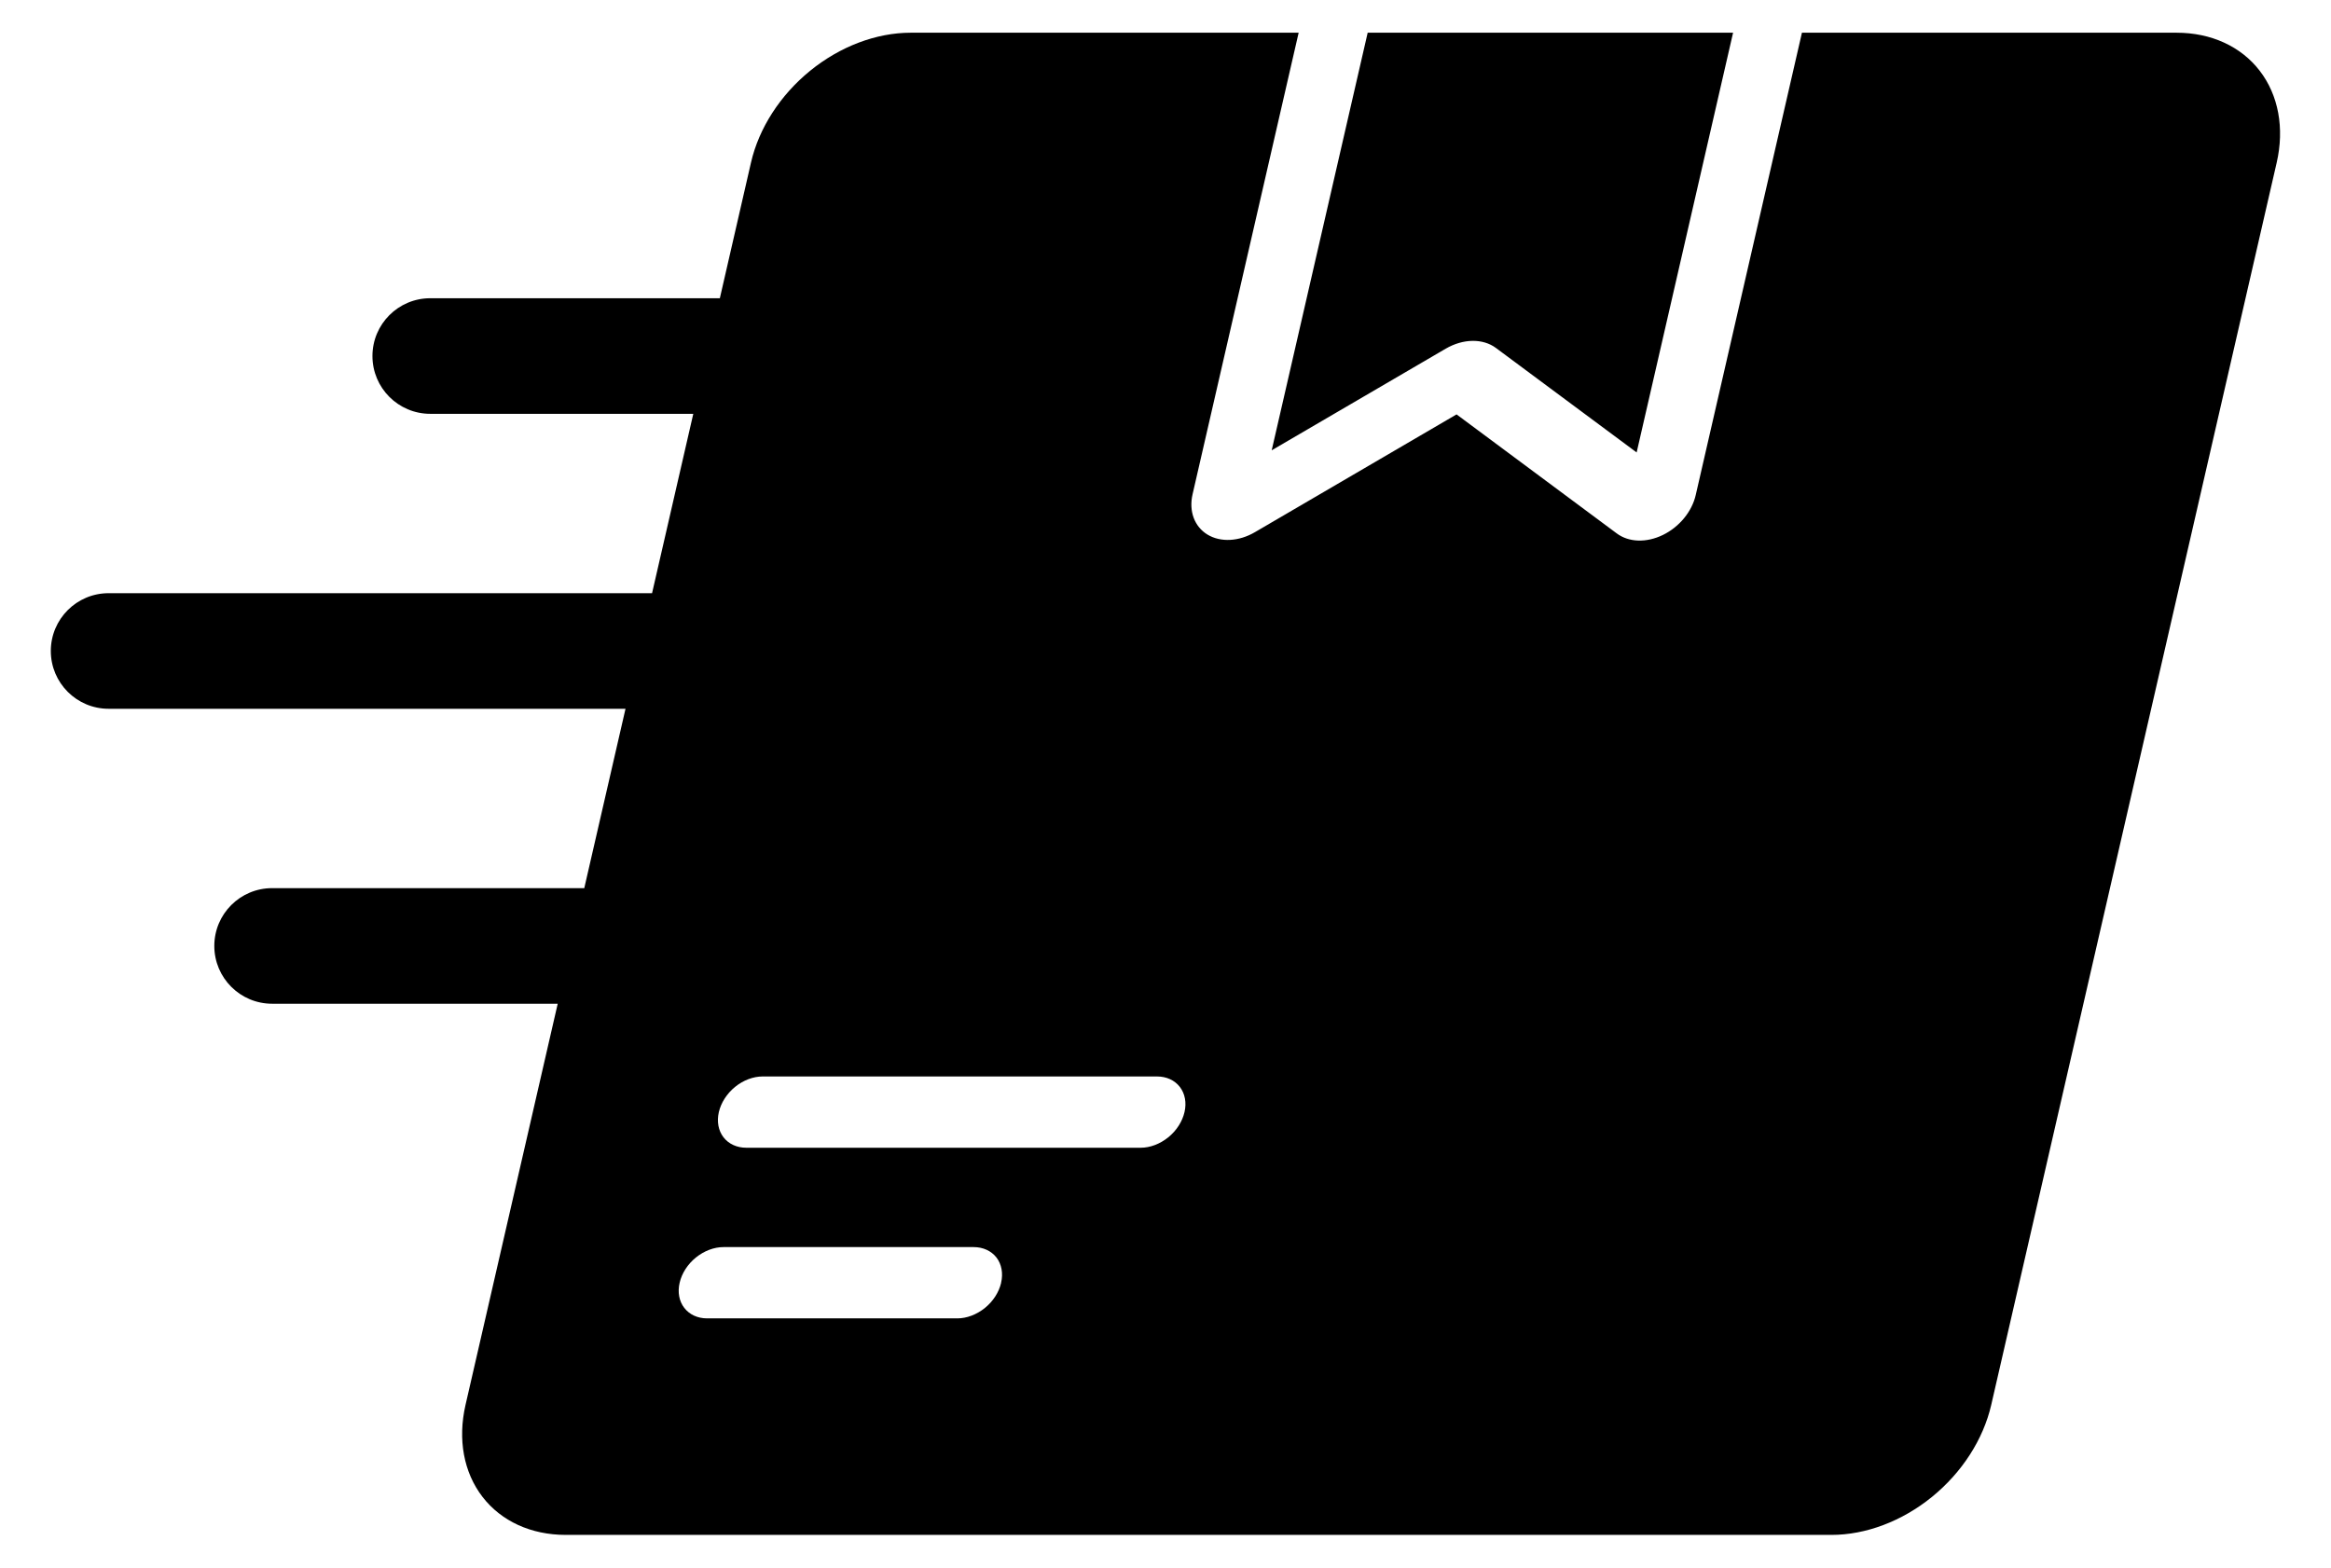 <svg viewBox="0 0 413.32 278" version="1.1" xmlns="http://www.w3.org/2000/svg" id="Livello_1">
  
  <defs>
    <style>
      .st0 {
        fill-rule: evenodd;
      }
    </style>
  </defs>
  <g>
    <path d="M721.37-43.41h-252.56c-5.48,0-10.73-2.01-14.6-5.58-3.87-3.57-6.05-8.42-6.05-13.47v-137.92h380.94v53.11c-14.15-3.75-29.19-7.21-36.63-7.21-13.46,0-51.93,11.34-64.72,15.23-2.57.77-4.43,2.83-4.79,5.31-1.99,14.34-8.09,63.56-1.6,90.52ZM567.18-115.44c0-4.05-3.56-7.34-7.96-7.34h-66.8c-4.39,0-7.96,3.28-7.96,7.34h0c0,4.06,3.56,7.34,7.96,7.34h66.8c4.39,0,7.96-3.28,7.96-7.34h0ZM548.68-85.96c0-4.05-3.56-7.34-7.96-7.34h-48.3c-4.39,0-7.96,3.28-7.96,7.34h0c0,4.06,3.56,7.34,7.96,7.34h48.3c4.4,0,7.96-3.29,7.96-7.34h0ZM829.1-215.6h-380.94v-30.89c0-5.05,2.18-9.89,6.05-13.47,3.88-3.57,9.13-5.58,14.6-5.58h339.64c5.48,0,10.73,2.01,14.6,5.58,3.87,3.57,6.05,8.42,6.05,13.47v30.89ZM849.56-121.39c1.9,13.85,7.36,59.61-.58,79.21-6.58,16.24-34.73,32.84-48.65,40.26-4.87,2.57-10.85,2.57-15.72,0-13.92-7.41-42.06-24.01-48.65-40.25-7.94-19.6-2.49-65.36-.59-79.21.34-2.49,2.22-4.57,4.81-5.34,11.19-3.38,41.51-12.25,52.29-12.25s41.1,8.86,52.29,12.26c2.59.76,4.46,2.84,4.8,5.33ZM754.38-72.1l21.8,20.1c2.6,2.4,6.81,2.4,9.41,0l48.21-44.45c2.59-2.39,2.59-6.28,0-8.68-2.59-2.39-6.82-2.39-9.41,0l-43.51,40.11-17.1-15.76c-2.59-2.4-6.81-2.4-9.41,0-2.6,2.39-2.6,6.28,0,8.68Z" class="st0"></path>
  </g>
  <g>
    <path d="M-405.62-269.72v44.23c0,3.42-1.36,6.69-3.77,9.11-2.42,2.42-5.69,3.77-9.11,3.77h-125.5c-3.42,0-6.69-1.36-9.11-3.77s-3.77-5.69-3.77-9.11v-123.19c0-3.42,1.36-6.69,3.77-9.11,2.42-2.42,5.69-3.78,9.11-3.78h38.46v45.77c0,1.67.92,3.21,2.4,4,1.48.78,3.27.69,4.65-.24l17.3-11.67,18.61,11.81c1.39.89,3.16.94,4.6.15s2.34-2.31,2.34-3.96v-45.84h37.14c3.42,0,6.7,1.36,9.11,3.78s3.77,5.69,3.77,9.11v44.23h28.58v-5.38c0-2.43,1.26-4.68,3.32-5.96,2.06-1.28,4.64-1.39,6.81-.31l45.48,22.74c2.37,1.19,3.87,3.61,3.87,6.27s-1.5,5.08-3.87,6.27l-45.48,22.74c-2.17,1.09-4.75.97-6.81-.31-2.06-1.28-3.32-3.53-3.32-5.96v-5.38h-28.58ZM-506.57-237.6c0-.94-.37-1.84-1.04-2.5s-1.56-1.04-2.49-1.04h-24.81c-.93,0-1.83.37-2.49,1.04s-1.04,1.56-1.04,2.5.37,1.83,1.04,2.49,1.56,1.04,2.49,1.04h24.81c.93,0,1.83-.37,2.49-1.04s1.04-1.56,1.04-2.49ZM-492.28-254.53c0-.94-.37-1.84-1.04-2.5s-1.56-1.04-2.5-1.04h-39.1c-.93,0-1.83.37-2.49,1.04s-1.04,1.56-1.04,2.5.37,1.83,1.04,2.5c.66.66,1.56,1.03,2.49,1.03h39.1c.94,0,1.84-.37,2.5-1.03.66-.67,1.04-1.56,1.04-2.5ZM-365.06-185.13v-44.23c0-3.42,1.36-6.69,3.77-9.11s5.69-3.77,9.11-3.77h38.46v45.77c0,1.67.92,3.21,2.4,4,1.48.78,3.27.69,4.65-.24l17.3-11.67,18.61,11.81c1.39.88,3.16.94,4.6.15,1.45-.8,2.34-2.32,2.34-3.96v-45.84h37.14c3.42,0,6.69,1.36,9.11,3.77,2.42,2.42,3.77,5.69,3.77,9.11v123.19c0,3.42-1.36,6.69-3.77,9.11-2.42,2.42-5.69,3.77-9.11,3.77h-125.5c-3.42,0-6.69-1.36-9.11-3.77s-3.77-5.69-3.77-9.11v-44.23h-26.58v5.37c0,2.43-1.26,4.69-3.32,5.96-2.06,1.28-4.64,1.39-6.81.3l-45.48-22.74c-2.37-1.19-3.87-3.61-3.87-6.27s1.5-5.08,3.87-6.27l45.48-22.74c2.17-1.09,4.75-.97,6.81.3,2.06,1.28,3.32,3.53,3.32,5.96v5.37h26.58ZM-300.45-135.21c0-.94-.37-1.84-1.04-2.5-.66-.66-1.56-1.03-2.5-1.03h-39.1c-.93,0-1.83.37-2.49,1.03s-1.04,1.56-1.04,2.5.37,1.84,1.04,2.5,1.56,1.03,2.49,1.03h39.1c.94,0,1.84-.37,2.5-1.03.66-.66,1.04-1.56,1.04-2.5ZM-314.74-118.29c0-.94-.37-1.84-1.04-2.5-.66-.66-1.56-1.03-2.49-1.03h-24.81c-.93,0-1.83.37-2.49,1.03s-1.04,1.56-1.04,2.5.37,1.84,1.04,2.5,1.56,1.03,2.49,1.03h24.81c.93,0,1.83-.37,2.49-1.03.66-.66,1.04-1.56,1.04-2.5ZM-462.49-361.56v41.62l-16.33-10.36c-1.52-.96-3.46-.93-4.96.07l-14.94,10.08v-41.42h36.23ZM-270.66-242.24v41.62l-16.33-10.36c-1.52-.97-3.46-.94-4.96.07l-14.94,10.08v-41.41h36.23Z" class="st0"></path>
  </g>
  <g>
    <path d="M110.91,125.7H19.26c-5.66,0-10.25-4.59-10.25-10.25s4.59-10.25,10.25-10.25h96.36l7.31-31.81h-46.64c-5.66,0-10.25-4.59-10.25-10.25s4.59-10.25,10.25-10.25h51.35l5.52-24.05c1.4-6.11,5.18-11.97,10.49-16.29,5.31-4.32,11.73-6.75,17.84-6.75h68.78l-18.81,81.86c-.69,2.99.33,5.74,2.65,7.15,2.32,1.4,5.56,1.24,8.42-.44l35.74-20.88,28.42,21.12c2.13,1.58,5.26,1.68,8.17.26,2.91-1.42,5.15-4.14,5.82-7.09l18.83-81.98h66.43c6.11,0,11.41,2.42,14.74,6.75,3.33,4.32,4.41,10.18,3.01,16.29l-50.62,220.33c-1.41,6.11-5.18,11.97-10.49,16.29-5.31,4.32-11.73,6.75-17.84,6.75H100.29c-6.11,0-11.42-2.43-14.74-6.75-3.33-4.32-4.41-10.18-3.01-16.29l16.35-71.16h-50.64c-5.66,0-10.25-4.59-10.25-10.25s4.59-10.25,10.25-10.25h55.35l7.31-31.8ZM177.51,227.49c.39-1.67.09-3.28-.82-4.47-.92-1.18-2.37-1.85-4.04-1.85h-44.37c-1.67,0-3.43.67-4.89,1.85-1.46,1.18-2.49,2.79-2.88,4.47-.39,1.68-.09,3.29.83,4.47.91,1.18,2.36,1.85,4.04,1.85h44.37c1.67,0,3.43-.67,4.89-1.85,1.46-1.18,2.49-2.79,2.88-4.47ZM210.03,197.23c.39-1.67.09-3.28-.83-4.47-.91-1.18-2.36-1.85-4.04-1.85h-69.93c-1.67,0-3.43.66-4.89,1.85-1.46,1.19-2.49,2.8-2.88,4.47-.38,1.67-.09,3.28.83,4.47.91,1.18,2.37,1.85,4.04,1.85h69.93c1.67,0,3.43-.67,4.89-1.85,1.46-1.18,2.49-2.79,2.88-4.47ZM307.3,5.8l-17.1,74.44-24.95-18.53c-2.32-1.72-5.81-1.67-8.89.12l-30.87,18.03L242.51,5.8h64.8Z" class="st0"></path>
  </g>
</svg>